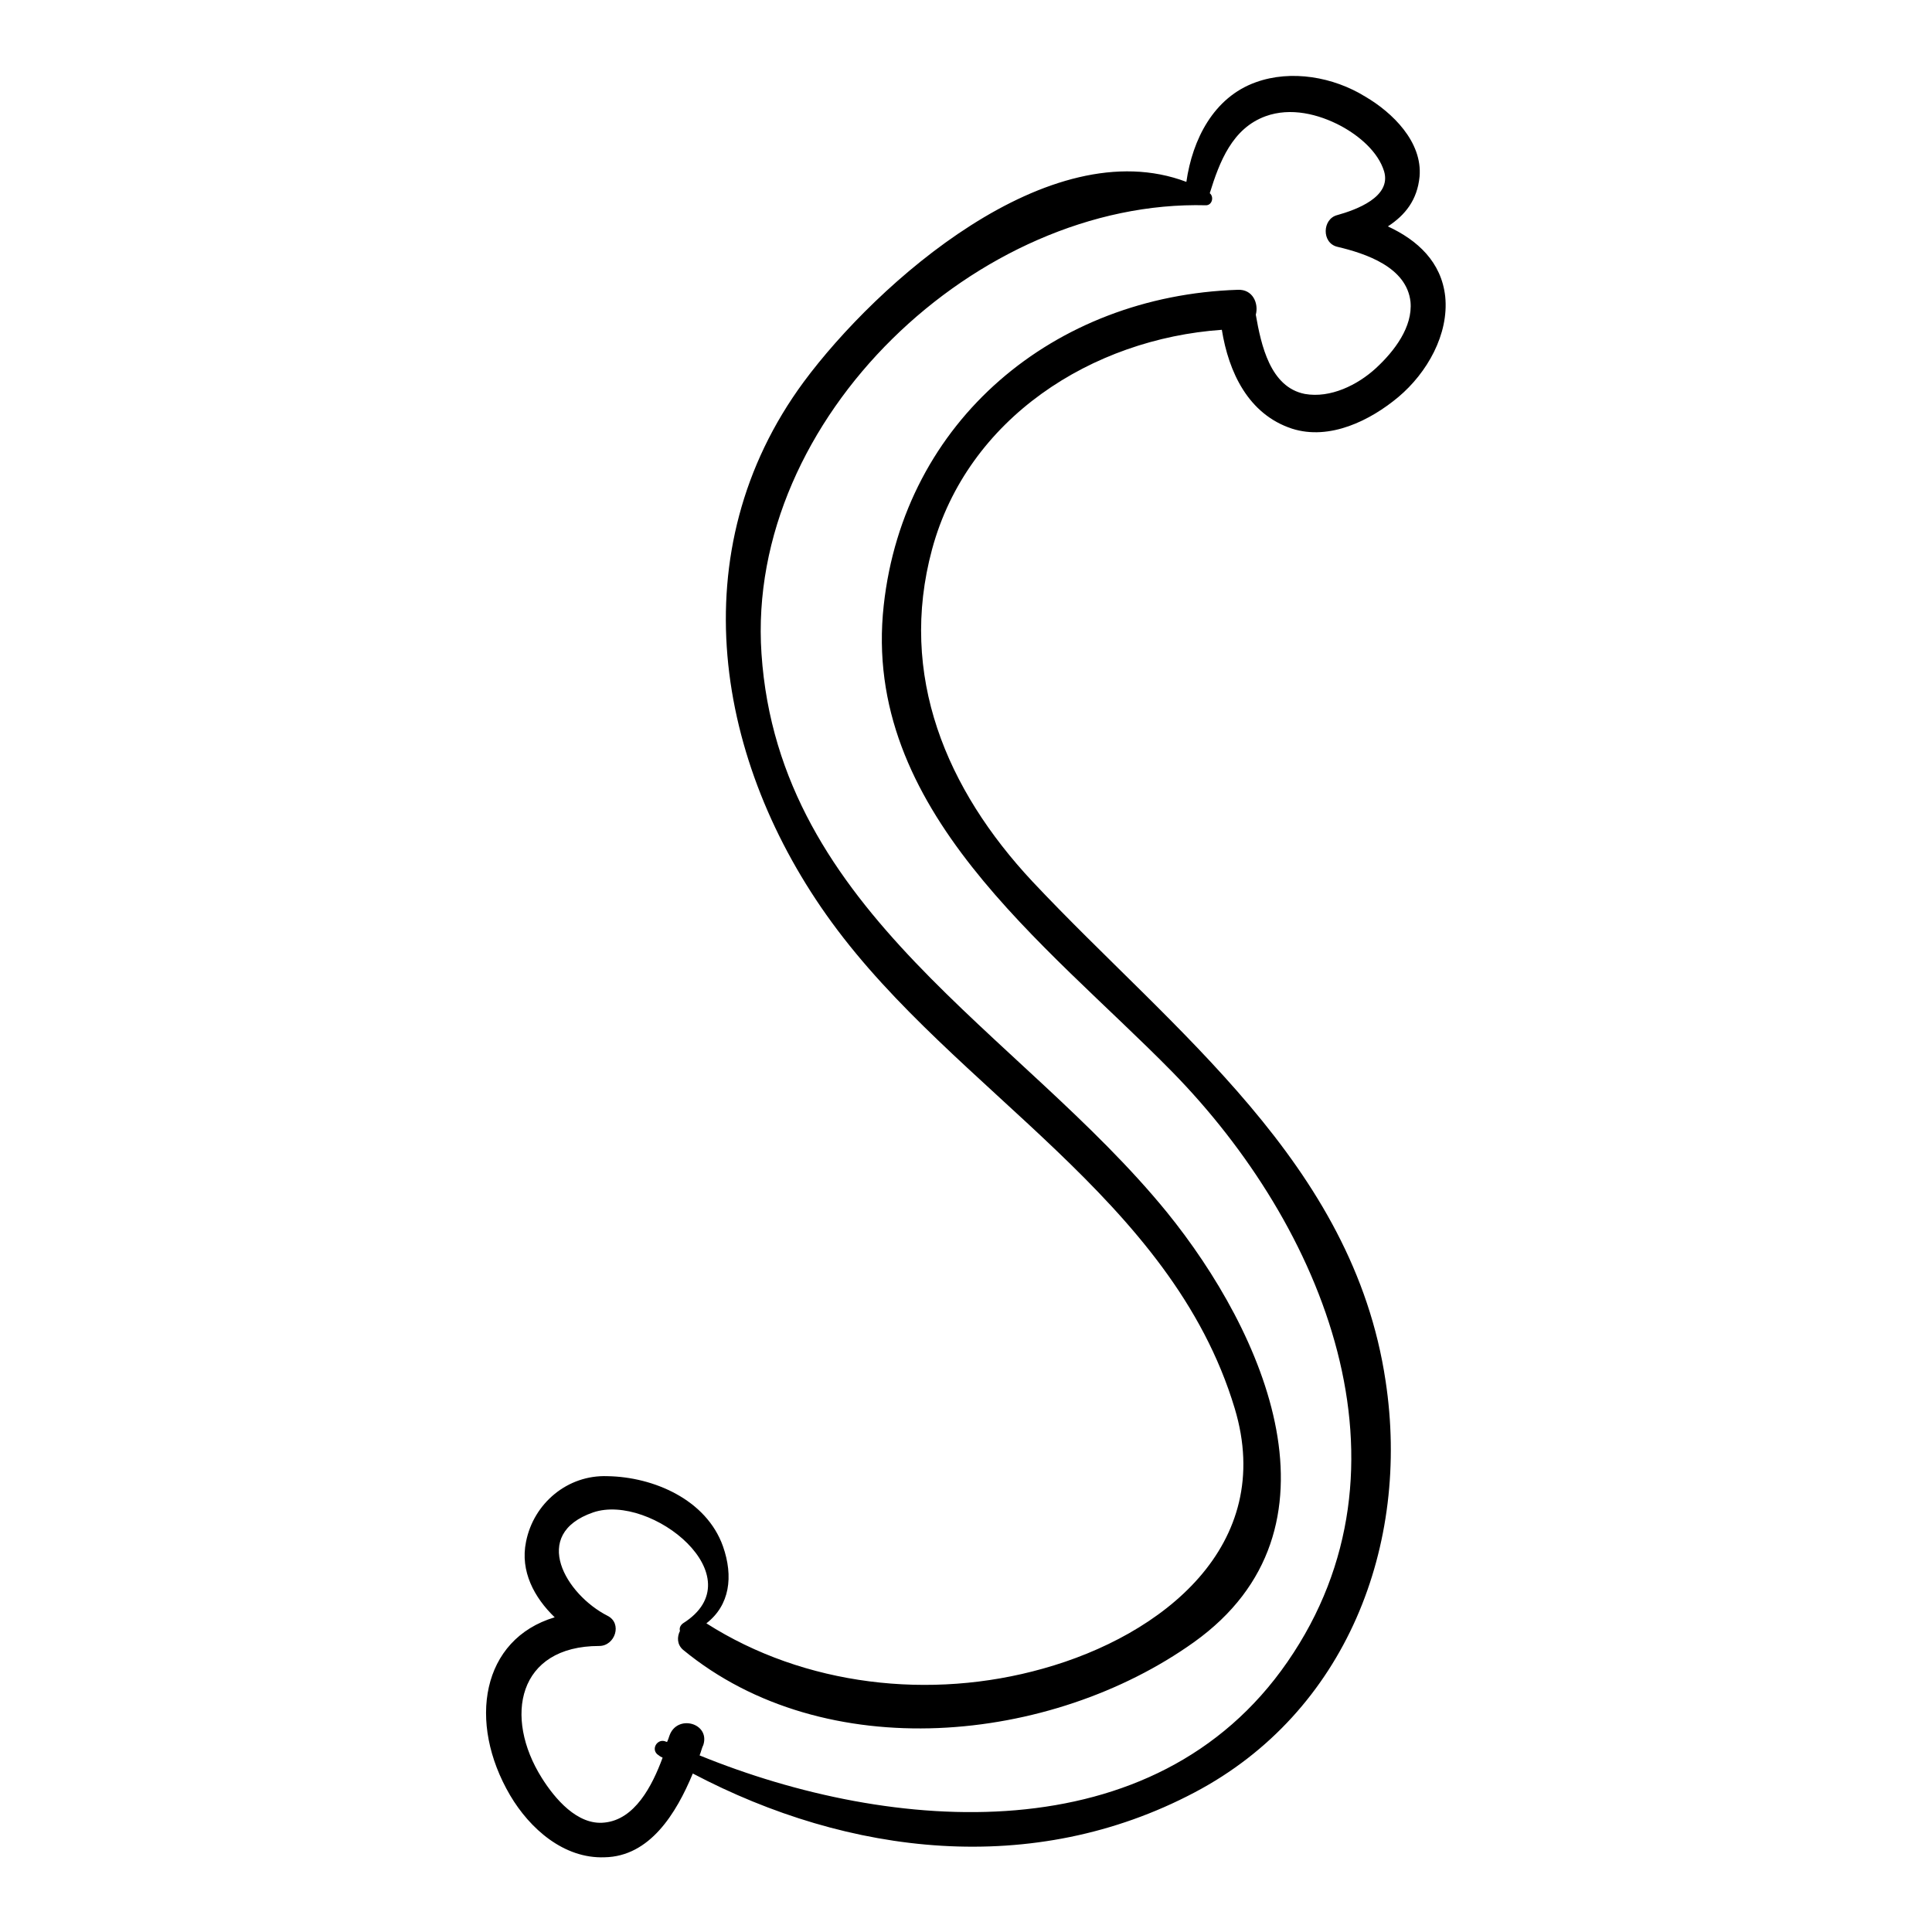<?xml version="1.0" encoding="utf-8"?>
<!-- Svg Vector Icons : http://www.onlinewebfonts.com/icon -->
<!DOCTYPE svg PUBLIC "-//W3C//DTD SVG 1.1//EN" "http://www.w3.org/Graphics/SVG/1.1/DTD/svg11.dtd">
<svg version="1.1" xmlns="http://www.w3.org/2000/svg" xmlns:xlink="http://www.w3.org/1999/xlink" x="0px" y="0px" viewBox="0 0 256 256" enable-background="new 0 0 256 256" xml:space="preserve">
<g><g><g><path fill="#000000" d="M191.5,39.3c-0.5-4.6-3.7-7.5-7.6-9.3c2.3-1.5,3.9-3.5,4.2-6.6c0.4-4.6-3.6-8.5-7.2-10.6c-4.2-2.6-9.8-3.6-14.5-1.9c-5.6,2-8.4,7.6-9.2,13.2c-18.2-6.9-41,13.4-50.7,26.5c-16.5,22.4-11.7,50.5,3.7,71.6c16.4,22.5,45,36.5,53.4,64.4c5.5,18.2-9.6,30.1-25.4,34.5c-14.9,4.2-31.6,2.3-44.6-6c3.1-2.4,3.6-6.2,2.2-10.2c-2.2-6.2-9.2-9.2-15.3-9.3c-5.3-0.2-9.8,3.6-10.8,8.7c-0.8,3.9,1.1,7.4,3.8,10c-9.7,2.9-11.6,13.9-5.9,23.6c2.6,4.4,7.1,8.4,12.5,8.2c6-0.1,9.5-5.8,11.7-11.1c20.7,10.9,45.1,13.8,66.5,2.5c20.1-10.6,28.6-32.8,25.3-54.5c-4.3-28.9-28.1-46.3-46.8-66.2c-11.4-12.2-17.8-27.3-13.3-44c4.7-17.4,21.2-27.9,38.4-29.1c0.9,5.6,3.5,11.2,9.3,13.1c5,1.6,10.4-1.1,14.1-4.2C189.1,49.4,192,44.3,191.5,39.3z M182.3,48.8c-2.4,2.2-6,4-9.4,3.4c-4.6-0.9-5.8-6.5-6.5-10.5c0.4-1.5-0.4-3.4-2.4-3.3c-24.3,0.8-44.2,17.3-46.9,41.8c-3,27.1,21.5,44.8,38.2,61.8c20.1,20.5,33.2,52.3,15.3,78.2c-17.6,25.5-52.4,22.8-77.9,12.4c0.2-0.5,0.3-1,0.5-1.4c0.9-2.9-3.5-4.1-4.5-1.2c-0.1,0.3-0.2,0.6-0.3,0.8c0,0-0.1,0-0.1,0c-1.2-0.6-2.2,1.1-1,1.8c0.1,0.1,0.3,0.2,0.5,0.3c-1.4,3.8-3.7,8.2-7.7,8.6c-3.6,0.4-6.6-3.2-8.3-5.9c-5.1-8.1-3.2-17.5,7.6-17.5c2.1,0,3.1-3,1.1-4c-5.5-2.8-10.3-10.8-1.9-13.7c7.7-2.6,21.6,8.6,11.9,14.7c-0.4,0.3-0.5,0.7-0.4,1c-0.4,0.8-0.4,1.8,0.4,2.5c18.8,15.5,48.8,12.5,67.7-1c21-15,9.3-41.1-3.6-57c-19.5-23.9-51.4-39.6-53.7-74c-2.1-31.2,28.7-60.2,58.9-59.4c0.8,0,1.1-1.1,0.5-1.6c1.3-4.2,3-8.6,7.4-10.2c3.3-1.2,7-0.3,10,1.3c2.4,1.3,4.9,3.4,5.7,6c1,3.4-3.7,5.1-6.2,5.8c-2,0.5-2.1,3.7,0,4.2c3.8,0.9,9.2,2.7,9.7,7.3C187.2,43.3,184.8,46.5,182.3,48.8z"/></g><g></g><g></g><g></g><g></g><g></g><g></g><g></g><g></g><g></g><g></g><g></g><g></g><g></g><g></g><g></g></g></g>
</svg>